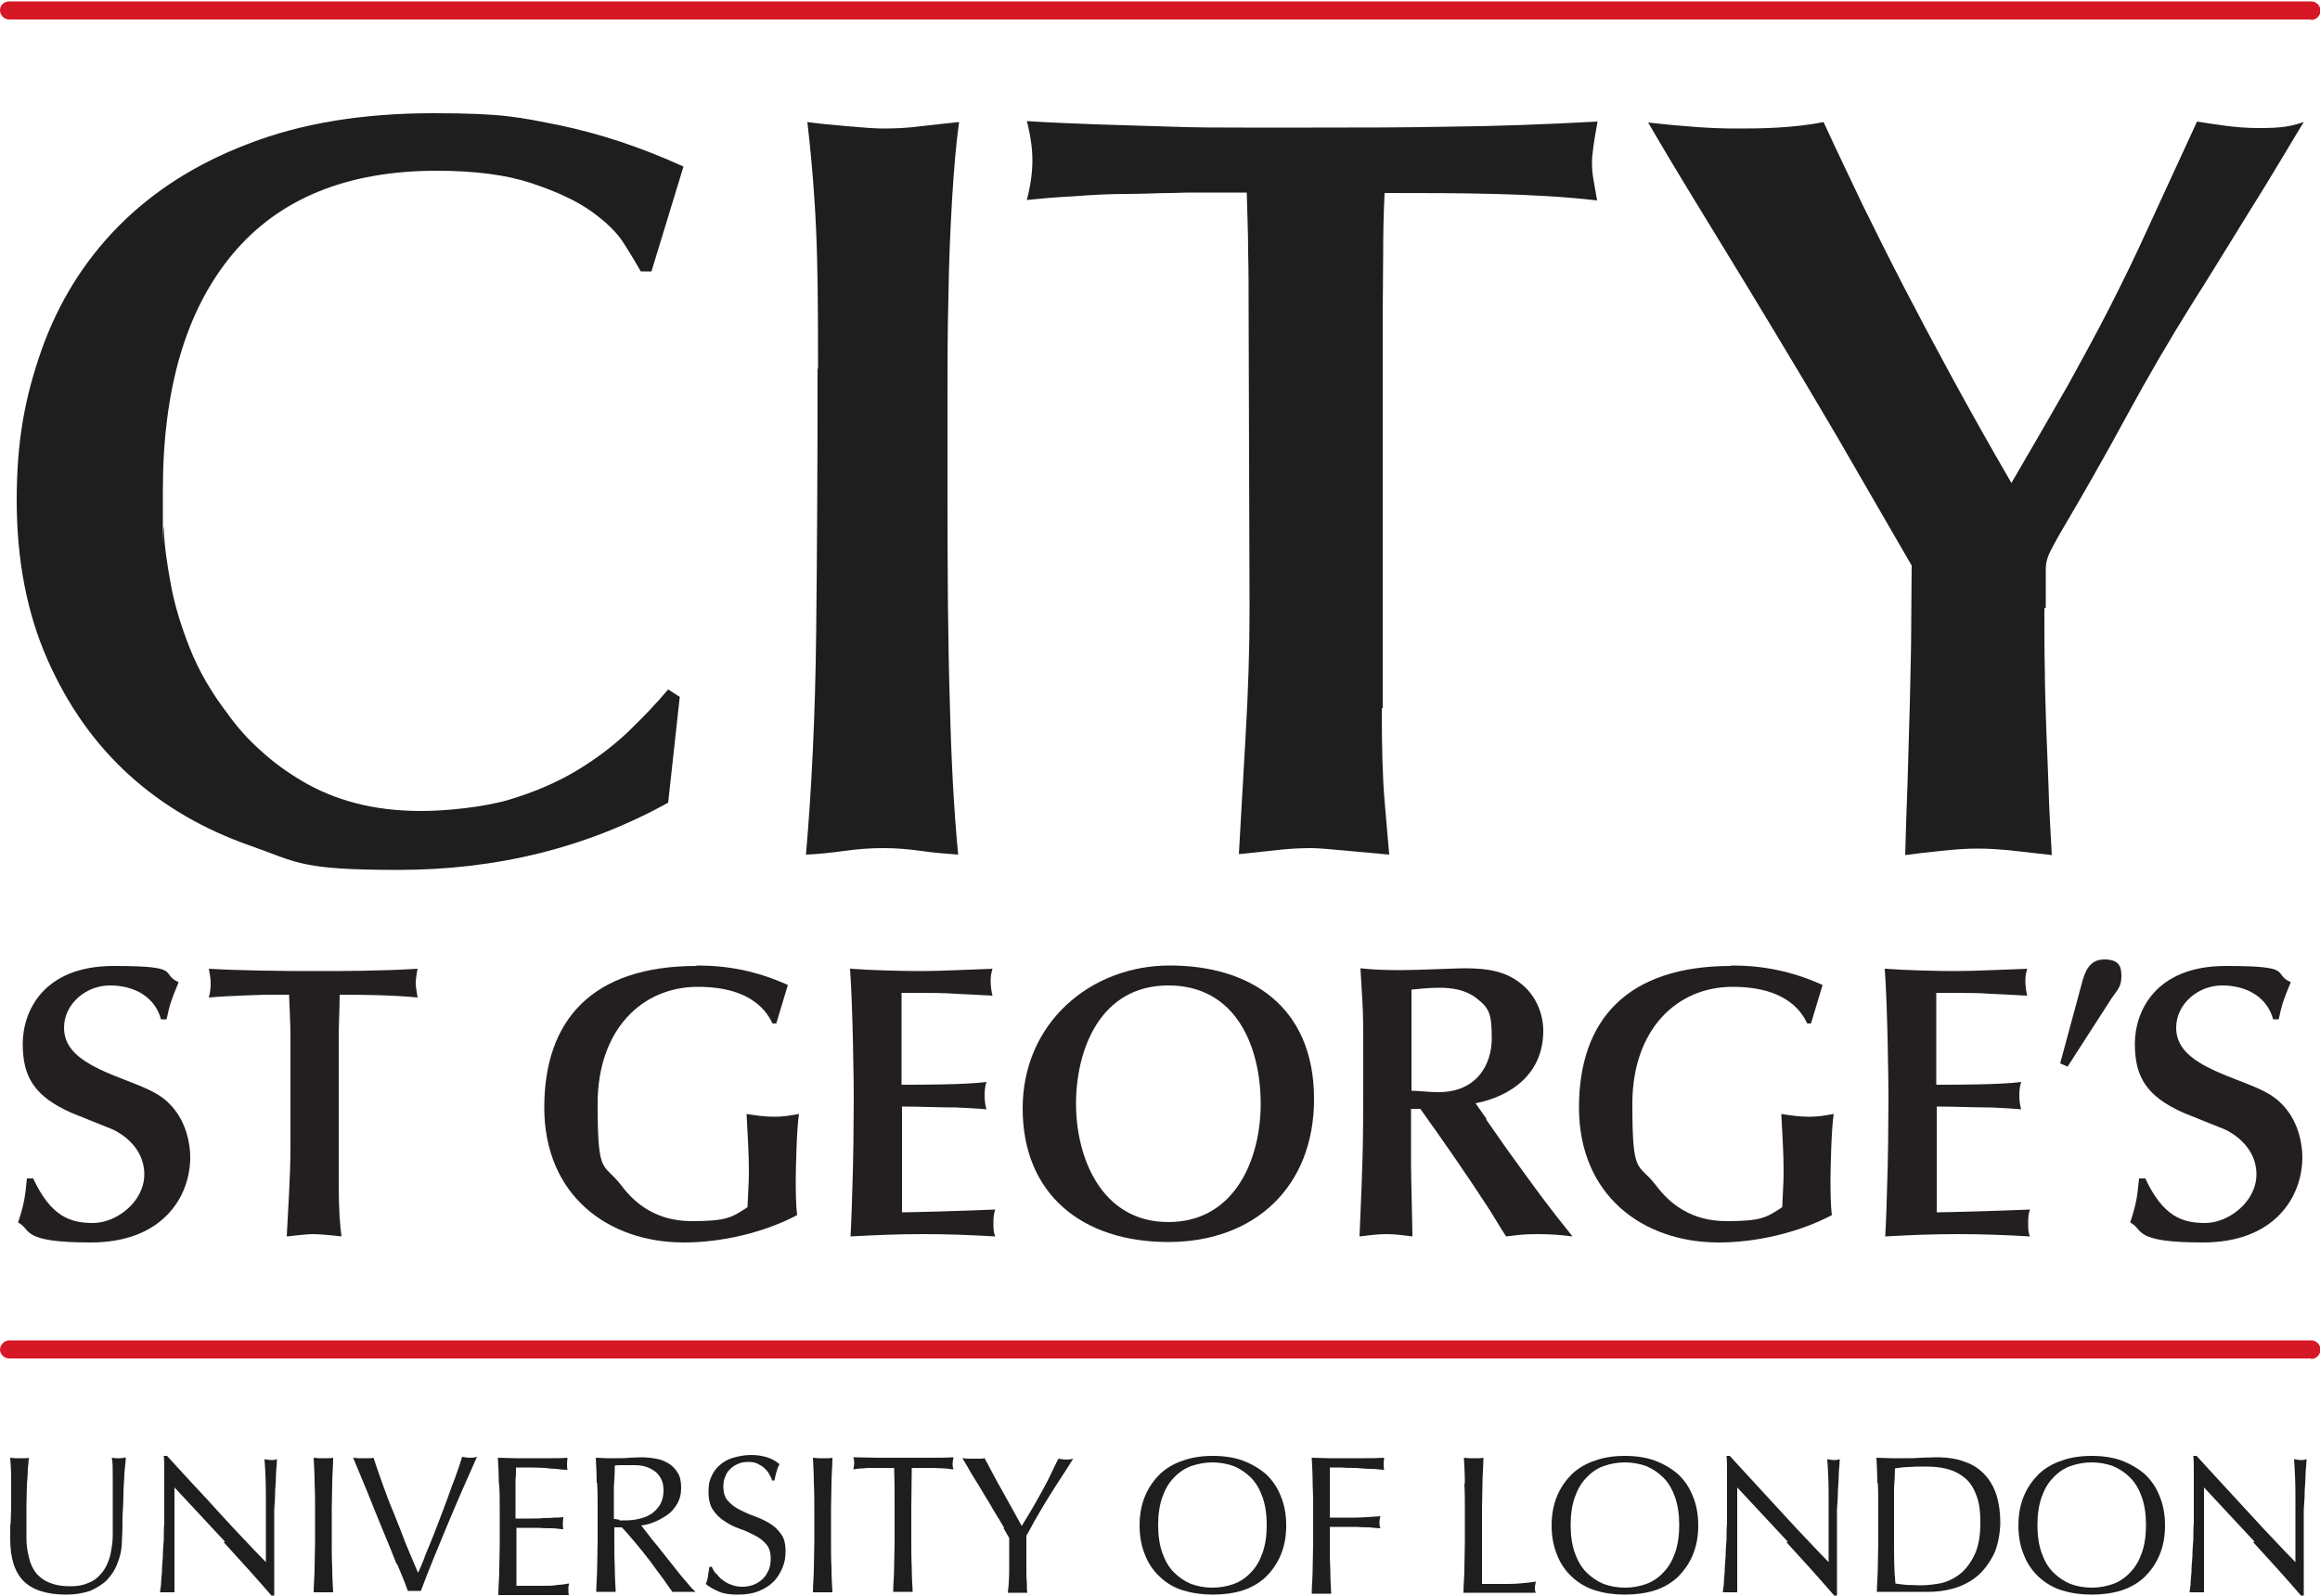 <?xml version="1.0" encoding="UTF-8"?> <svg xmlns="http://www.w3.org/2000/svg" id="Logo" version="1.1" viewBox="0 0 500 344"><defs><style> .cls-1 { fill: #1e1e1e; } .cls-1, .cls-2, .cls-3 { stroke-width: 0px; } .cls-2 { fill: #d61726; } .cls-3 { fill: #231f20; } </style></defs><path class="cls-1" d="M140.4,58.5h-2.3c-.8-1.4-1.9-3.3-3.5-5.8-1.5-2.5-3.9-4.8-7.1-7.1-3.2-2.3-7.5-4.3-12.9-6.1-5.4-1.8-12.2-2.7-20.5-2.7-19.3,0-34,6-44,18-10,12-15,28.9-15,50.9s0,4.8.2,8.3c.1,3.5.7,7.5,1.5,11.9.8,4.4,2.2,9,4.1,13.8,1.9,4.8,4.6,9.5,8.2,14.2,2,2.8,4.3,5.4,7,7.8,2.7,2.5,5.7,4.7,9.1,6.7,3.4,2,7.2,3.6,11.4,4.7,4.2,1.1,8.9,1.7,14.2,1.7s13.3-.8,18.8-2.4c5.4-1.6,10.3-3.7,14.5-6.2,4.2-2.5,7.9-5.3,11.2-8.4,3.2-3.1,6.1-6.1,8.7-9.2l2.5,1.6-2.5,22.8c-17.5,9.7-36.9,14.5-58.2,14.5s-21.8-1.7-31.8-5.2c-10-3.5-18.7-8.5-26.1-15.2-7.4-6.7-13.3-15-17.7-25-4.4-10-6.6-21.4-6.6-34.3s1.8-22.3,5.4-32.5c3.6-10.1,9.1-19,16.5-26.5,7.4-7.5,16.7-13.5,28-17.8,11.3-4.4,24.6-6.6,39.9-6.6s18.6.9,27.2,2.6c8.6,1.8,17.5,4.7,26.7,8.9l-6.9,22.6Z"></path><path class="cls-1" d="M176.3,79.5c0-7.4,0-15.3-.2-23.7-.2-8.4-.8-18.3-2.1-29.5,2.1.3,5,.6,8.5.9,3.5.3,6.1.5,7.8.5,2.6,0,5.3-.1,8.1-.5,2.8-.3,5.5-.6,8.3-.9-.6,4.3-1.1,9.8-1.5,16.5-.4,6.7-.7,13.8-.8,21.3-.2,7.5-.2,15-.2,22.4v19.9c0,17.2.1,32.1.5,44.8.3,12.7.9,23.7,1.8,33-2.6-.2-5.3-.4-8.1-.8-2.8-.4-5.4-.6-8.1-.6s-5.4.2-8.3.6c-2.9.4-5.7.7-8.3.8,1.2-13.8,2-29.8,2.2-47.9.2-18.1.3-37.1.3-56.9"></path><path class="cls-1" d="M297.8,152.7c0,8.7.2,15.4.6,19.9.4,4.5.7,8.4,1,11.6-3.4-.3-6.7-.6-9.9-.9-3.2-.3-5.5-.5-6.9-.5-2,0-4.1.1-6.2.3-2.1.2-5.3.6-9.4,1,.5-8.7,1-17.5,1.5-26.4.5-8.8.8-17.6.8-26.4l-.2-64.2c0-4.3,0-8.5-.1-12.7,0-4.1-.2-8.4-.3-12.9h-11.5c-.5,0-2.1,0-4.8.1-2.8,0-5.9.2-9.6.2s-7.4.2-11.3.5c-3.9.2-7.3.5-10.2.8.8-3.1,1.2-5.9,1.2-8.5s-.4-5.4-1.2-8.5c4.6.3,9.6.5,14.9.7,5.3.2,10.7.3,16.1.5,5.4.2,10.8.2,16,.2h14.5c9.7,0,19.6,0,29.7-.2,10.1-.1,20.7-.5,31.8-1.1-.8,4.3-1.2,7.2-1.2,8.7s.1,2.5.3,3.7c.2,1.2.5,2.8.8,4.6-6.9-.8-14.3-1.2-22.1-1.4-7.8-.2-15.7-.2-23.7-.2-.2,4.1-.3,8.4-.3,12.7,0,4.3-.1,8.7-.1,13.1v85.2Z"></path><path class="cls-1" d="M440.6,131.1c0,4.9,0,9.4.1,13.5,0,4.1.2,8.2.3,12.3.2,4.1.3,8.4.5,12.8.1,4.4.4,9.2.7,14.6-2.6-.3-5.3-.6-8-.9-2.7-.3-5.4-.5-8-.5s-5,.2-7.9.5c-2.9.3-5.5.6-7.7.9.1-4.5.3-9.6.5-15.3.2-5.8.3-11.5.5-17.3.1-5.8.3-11.3.3-16.6,0-5.3.1-9.7.1-13.2l-13.6-23.5c-2.9-5.1-6.3-10.7-10-17-3.8-6.3-7.6-12.7-11.5-19.1-3.9-6.4-7.8-12.8-11.6-19-3.8-6.2-7.2-11.9-10.1-16.9,4.3.5,7.9.8,10.7,1,2.8.2,5.6.3,8.2.3s5.8,0,9-.2c3.2-.2,6.5-.5,9.9-1.2,2.9,6.3,5.8,12.3,8.5,18,2.8,5.7,5.7,11.5,8.8,17.5,3.1,6,6.5,12.4,10.2,19.2,3.7,6.8,8,14.5,13,23.1,4.9-8.4,9-15.5,12.3-21.3,3.2-5.8,6.2-11.3,8.9-16.6,2.7-5.3,5.5-11,8.3-17.2,2.8-6.1,6.3-13.7,10.5-22.8,1.8.3,3.9.6,6.1.9,2.2.3,4.6.5,7.3.5s4.2-.1,5.6-.3c1.5-.2,2.8-.6,4-1-.9,1.5-2.5,4.1-4.7,7.8-2.2,3.7-4.6,7.6-7.1,11.6-2.5,4.1-4.9,7.9-7.1,11.5-2.2,3.6-3.8,6.1-4.7,7.5-5.2,8.3-10.1,16.7-14.7,25.2-4.6,8.5-9.4,16.9-14.3,25.2-.8,1.4-1.5,2.7-2.1,3.9-.6,1.2-.9,2.4-.9,3.5v8.5Z"></path><g><path class="cls-1" d="M24.3,318.7c0-2.2,0-3.6-.2-4.5.3,0,.6.1.9.1.3,0,.6,0,.8,0s.8,0,1.3-.2c0,1-.2,2.2-.3,3.5,0,1.4-.2,2.8-.2,4.4,0,1.6-.1,3.2-.2,4.8,0,1.6,0,3.2-.1,4.8,0,1.9-.3,3.6-.9,5.1-.5,1.5-1.3,2.7-2.3,3.8-1,1-2.3,1.8-3.7,2.4-1.5.5-3.2.8-5.1.8-4.2,0-7.3-1-9.2-2.9-1.9-1.9-2.9-4.9-2.9-9.1s0-2.5.1-3.5c0-1,.1-2.1.1-3.1,0-2.4,0-4.4,0-6.3,0-1.8-.1-3.4-.2-4.6.3,0,.7.1,1.1.1.4,0,.8,0,1.1,0s.6,0,.9,0c.3,0,.6,0,.9-.1,0,.6-.1,1.4-.2,2.4,0,1-.1,2.1-.2,3.4,0,1.3-.1,2.6-.1,4.1,0,1.5,0,3,0,4.5s0,1.9,0,3c0,1,.1,2,.3,3,.2,1,.4,1.9.8,2.8.4.9.9,1.7,1.6,2.3.7.7,1.6,1.2,2.7,1.6,1.1.4,2.4.6,4,.6s2.8-.2,3.9-.7c1.1-.4,1.9-1,2.6-1.8.7-.7,1.2-1.6,1.6-2.5.4-1,.7-2,.8-3,.2-1,.3-2.1.3-3.1,0-1,0-2,0-2.9,0-4,0-7.1,0-9.2"></path><path class="cls-1" d="M48.5,332.3c-3.6-3.9-7.3-7.8-10.9-11.7,0,.8,0,1.8,0,3.2,0,1.3,0,3.1,0,5.4s0,1.3,0,2.2c0,.9,0,1.8,0,2.7,0,1,0,1.9,0,2.9,0,1,0,1.9,0,2.7,0,.8,0,1.6,0,2.2,0,.6,0,1.1,0,1.3-.5,0-.9,0-1.5,0s-1.1,0-1.6,0c0-.3.1-.8.2-1.6,0-.8.1-1.7.2-2.7,0-1.1.1-2.2.2-3.4,0-1.2.1-2.5.2-3.7,0-1.2,0-2.4.1-3.6,0-1.2,0-2.2,0-3.2,0-2.7,0-5,0-6.9,0-1.9,0-3.4-.1-4.3h.7c1.7,1.9,3.5,3.8,5.5,6,2,2.1,3.9,4.2,5.8,6.3,1.9,2.1,3.7,4,5.5,5.9,1.7,1.8,3.2,3.4,4.5,4.7v-5.7c0-2.9,0-5.8,0-8.6,0-2.8-.1-5.4-.3-7.9.6.1,1,.2,1.4.2s.8,0,1.3-.2c0,.6-.1,1.5-.2,2.8,0,1.2-.1,2.6-.2,4,0,1.4-.1,2.8-.2,4.1,0,1.3,0,2.4,0,3.2v2.5c0,1,0,1.9,0,3,0,1,0,2.1,0,3.1,0,1.1,0,2,0,2.9,0,.9,0,1.7,0,2.4v1.4h-.6c-3.2-3.7-6.7-7.6-10.3-11.5"></path><path class="cls-1" d="M67.8,319.7c0-1.8-.1-3.6-.2-5.5.4,0,.7.1,1.1.1.3,0,.7,0,1,0s.7,0,1,0c.3,0,.7,0,1.1-.1,0,1.9-.2,3.7-.2,5.5,0,1.8-.1,3.6-.1,5.5v7.2c0,1.9,0,3.7.1,5.5,0,1.8.1,3.6.2,5.3-.6,0-1.3,0-2.1,0s-1.4,0-2.1,0c0-1.7.2-3.5.2-5.3,0-1.8.1-3.6.1-5.5v-7.2c0-1.9,0-3.7-.1-5.5"></path><path class="cls-1" d="M85.5,337.2c-.9-2.3-1.9-4.8-3-7.4-1.1-2.6-2.1-5.2-3.2-7.9-1.1-2.7-2.2-5.3-3.2-7.7.4,0,.8.1,1.1.1.4,0,.7,0,1.1,0s.7,0,1.1,0c.4,0,.7,0,1.1-.1.6,1.9,1.3,3.8,2,5.8.7,2,1.5,4.1,2.4,6.2.8,2.1,1.7,4.2,2.5,6.4.9,2.2,1.8,4.3,2.7,6.4.5-1.1,1.1-2.4,1.6-3.9.6-1.4,1.2-2.9,1.8-4.4.6-1.5,1.2-3.1,1.8-4.7.6-1.6,1.2-3.1,1.7-4.6.5-1.5,1.1-2.8,1.5-4.1.5-1.3.8-2.4,1.1-3.3.6.1,1.1.2,1.6.2s.9,0,1.6-.2c-2.2,4.9-4.3,9.7-6.3,14.5-2,4.8-4,9.6-5.8,14.4-.5,0-.9,0-1.4,0s-1,0-1.4,0c-.6-1.7-1.4-3.7-2.4-6"></path><path class="cls-1" d="M107.5,319.6c0-1.8-.1-3.6-.2-5.4,1.3,0,2.5.1,3.8.1,1.2,0,2.5,0,3.8,0s2.5,0,3.7,0c1.2,0,2.5,0,3.7-.1,0,.4-.1.8-.1,1.3s0,.8.1,1.3c-.9,0-1.7-.1-2.5-.2-.7,0-1.5-.1-2.4-.2-.8,0-1.7-.1-2.7-.1-1,0-2.2,0-3.5,0,0,.9,0,1.8-.1,2.6,0,.8,0,1.7,0,2.8s0,2.2,0,3.2c0,1,0,1.8,0,2.4,1.2,0,2.3,0,3.3,0,1,0,1.9,0,2.7-.1.8,0,1.6,0,2.3-.1.7,0,1.3,0,2-.1,0,.4-.1.9-.1,1.3s0,.8.1,1.3c-.7,0-1.6-.2-2.5-.2-1,0-1.9,0-2.9-.1-1,0-1.9,0-2.7,0-.9,0-1.5,0-2,0,0,.3,0,.5,0,.8,0,.3,0,.7,0,1.1v4.2c0,1.6,0,2.9,0,4,0,1,0,1.8,0,2.4h2.9c1.1,0,2.1,0,3.1,0,1,0,2,0,2.9-.2.9,0,1.7-.2,2.4-.3,0,.2,0,.4-.1.7,0,.2,0,.5,0,.7,0,.4,0,.8.1,1.1-1.3,0-2.5,0-3.8,0h-7.6c-1.3,0-2.5,0-3.8,0,0-1.8.2-3.6.2-5.4,0-1.8.1-3.6.1-5.5v-7.2c0-1.9,0-3.7-.1-5.5"></path><path class="cls-1" d="M128.6,319.7c0-1.8-.1-3.6-.2-5.5.8,0,1.6.1,2.4.1.8,0,1.6,0,2.4,0s1.6,0,2.4-.1c.8,0,1.6-.1,2.4-.1,1.2,0,2.3.1,3.4.3,1.1.2,2,.6,2.8,1.1.8.5,1.4,1.2,1.9,2,.5.8.7,1.9.7,3.2s-.3,2.5-.9,3.5c-.6,1-1.3,1.8-2.2,2.4-.9.6-1.8,1.1-2.8,1.5-1,.4-1.9.6-2.7.7.3.4.8,1,1.4,1.8.6.8,1.2,1.6,2,2.5.7.9,1.5,1.9,2.3,2.9.8,1,1.5,1.9,2.3,2.9.7.9,1.4,1.7,2.1,2.5.6.8,1.2,1.3,1.6,1.7-.4,0-.8,0-1.3,0h-2.5c-.4,0-.8,0-1.2,0-.4-.6-1.1-1.5-1.9-2.7-.9-1.2-1.8-2.4-2.8-3.8-1-1.3-2.1-2.7-3.2-4-1.1-1.3-2.1-2.5-3-3.4h-1.6v3.1c0,1.9,0,3.7.1,5.5,0,1.8.1,3.6.2,5.3-.6,0-1.3,0-2.1,0s-1.4,0-2.1,0c0-1.7.2-3.5.2-5.3,0-1.8.1-3.6.1-5.5v-7.2c0-1.9,0-3.7-.1-5.5M133.4,327.7c.5,0,1,0,1.5,0,.9,0,1.8-.1,2.7-.3.9-.2,1.8-.5,2.6-1,.8-.5,1.4-1.1,2-2,.5-.8.8-1.9.8-3.1s-.2-2-.6-2.7c-.4-.7-.9-1.3-1.6-1.7-.6-.4-1.3-.7-2.1-.9-.8-.2-1.5-.2-2.2-.2s-1.8,0-2.4,0c-.6,0-1.2,0-1.6.1,0,1.5-.1,3.1-.2,4.6,0,1.5,0,3,0,4.5v2.4c.4,0,.8.1,1.3.2"></path><path class="cls-1" d="M154.4,339.2c.4.5.8,1,1.4,1.4.5.4,1.2.8,1.9,1,.7.3,1.5.4,2.4.4s1.8-.2,2.5-.5c.7-.3,1.4-.8,1.9-1.3.5-.5.9-1.2,1.2-1.9.3-.7.4-1.5.4-2.4,0-1.3-.3-2.3-1-3.1-.7-.8-1.5-1.4-2.5-1.9-1-.5-2-1-3.2-1.4-1.1-.4-2.2-.9-3.2-1.6-1-.6-1.8-1.4-2.5-2.4-.7-1-1-2.3-1-4s.2-2.3.6-3.2c.4-1,1-1.8,1.8-2.5.8-.7,1.8-1.3,2.9-1.6s2.4-.6,3.8-.6,2.5.2,3.5.5c1,.3,1.9.8,2.7,1.5-.3.5-.5,1-.6,1.5-.2.5-.3,1.2-.5,2h-.5c-.1-.4-.3-.8-.6-1.3-.2-.5-.6-.9-1-1.3-.4-.4-.9-.7-1.5-1-.6-.3-1.2-.4-2-.4s-1.5.1-2.2.4c-.7.3-1.2.6-1.7,1.1-.5.5-.9,1-1.1,1.7-.3.6-.4,1.3-.4,2.1,0,1.3.3,2.4,1,3.1.7.8,1.5,1.4,2.5,1.9,1,.5,2,1,3.2,1.4,1.1.4,2.2.9,3.2,1.5,1,.6,1.8,1.3,2.5,2.3.7.9,1,2.2,1,3.7s-.2,2.5-.7,3.7c-.5,1.1-1.1,2.2-2,3-.9.9-2,1.5-3.2,2-1.3.5-2.7.7-4.4.7s-3.1-.2-4.2-.7c-1.1-.5-2-1-2.7-1.6.3-.6.4-1.2.5-1.7,0-.5.2-1.2.3-2h.5c.2.5.5,1,.9,1.5"></path><path class="cls-1" d="M175.4,319.7c0-1.8-.1-3.6-.2-5.5.4,0,.7.1,1.1.1.3,0,.7,0,1,0s.7,0,1,0c.3,0,.7,0,1.1-.1,0,1.9-.2,3.7-.2,5.5,0,1.8-.1,3.6-.1,5.5v7.2c0,1.9,0,3.7.1,5.5,0,1.8.1,3.6.2,5.3-.6,0-1.3,0-2.1,0s-1.4,0-2.1,0c0-1.7.2-3.5.2-5.3,0-1.8.1-3.6.1-5.5v-7.2c0-1.9,0-3.7-.1-5.5"></path><path class="cls-1" d="M192.9,316.4c-.7,0-1.5,0-2.3,0-.8,0-1.6,0-2.4,0-.8,0-1.6,0-2.3.1-.7,0-1.4.1-2,.2.1-.5.2-1,.2-1.3s0-.7-.2-1.3c1.9,0,3.7.1,5.4.1,1.8,0,3.6,0,5.4,0s3.7,0,5.4,0c1.8,0,3.6,0,5.4-.1-.1.6-.2,1-.2,1.3s0,.8.2,1.3c-.6,0-1.3-.2-2-.2-.7,0-1.5-.1-2.3-.1-.8,0-1.6,0-2.4,0-.8,0-1.6,0-2.3,0,0,2.9-.1,5.8-.1,8.7v7.2c0,1.9,0,3.7.1,5.5,0,1.8.1,3.6.2,5.3-.6,0-1.3,0-2.1,0s-1.4,0-2.1,0c0-1.7.2-3.5.2-5.3,0-1.8.1-3.6.1-5.5v-7.2c0-2.9,0-5.8-.1-8.7"></path><path class="cls-1" d="M216.4,329.3c-.5-.9-1.1-1.9-1.8-3-.7-1.1-1.3-2.3-2.1-3.5-.7-1.2-1.4-2.4-2.1-3.5-.7-1.1-1.3-2.1-1.8-3-.5-.9-.9-1.5-1.2-2,.4,0,.8.1,1.2.1.4,0,.8,0,1.2,0s.8,0,1.2,0c.4,0,.8,0,1.2-.1,1.3,2.4,2.5,4.8,3.9,7.2,1.3,2.4,2.7,4.8,4.1,7.4.6-1,1.3-2.1,2-3.3.7-1.2,1.4-2.4,2.1-3.7.7-1.3,1.4-2.5,2-3.8.6-1.3,1.2-2.5,1.8-3.7.7.1,1.2.2,1.6.2s.9,0,1.6-.2c-1.3,2.1-2.5,3.9-3.6,5.6-1.1,1.7-2,3.2-2.8,4.5-.8,1.3-1.5,2.6-2.1,3.6-.6,1.1-1.1,2.1-1.6,2.9,0,1,0,2.1,0,3.3,0,1.2,0,2.3,0,3.5,0,1.1,0,2.2.1,3.2,0,1,0,1.7.1,2.3-.6,0-1.3,0-2.1,0s-1.4,0-2.1,0c.2-1.5.3-3.2.3-5.3,0-2.1,0-4.3,0-6.5-.3-.5-.7-1.2-1.2-2.1"></path><path class="cls-1" d="M246.8,322.4c.8-1.9,1.9-3.4,3.2-4.7,1.4-1.3,3.1-2.3,5-2.9,1.9-.7,4.1-1,6.4-1s4.5.3,6.4,1c1.9.7,3.6,1.7,5,2.9,1.4,1.3,2.5,2.9,3.2,4.7.8,1.9,1.2,4,1.2,6.4s-.4,4.5-1.2,6.4c-.8,1.9-1.9,3.4-3.2,4.7-1.4,1.3-3.1,2.3-5,2.9-1.9.6-4.1.9-6.4.9s-4.4-.3-6.4-.9-3.6-1.6-5-2.9c-1.4-1.3-2.5-2.9-3.2-4.7-.8-1.9-1.2-4-1.2-6.4s.4-4.5,1.2-6.4M272.1,322.7c-.6-1.7-1.4-3.1-2.5-4.2-1.1-1.1-2.3-1.9-3.7-2.5-1.4-.5-3-.8-4.6-.8s-3.1.3-4.6.8c-1.4.5-2.7,1.4-3.7,2.5-1.1,1.1-1.9,2.5-2.5,4.2s-.9,3.7-.9,6,.3,4.3.9,6,1.4,3.1,2.5,4.2c1.1,1.1,2.3,1.9,3.7,2.5,1.4.5,2.9.8,4.6.8s3.2-.3,4.6-.8c1.4-.5,2.7-1.4,3.7-2.5,1.1-1.1,1.9-2.5,2.5-4.2.6-1.7.9-3.7.9-6s-.3-4.3-.9-6"></path><path class="cls-1" d="M282.9,319.7c0-1.8-.1-3.6-.2-5.5,1.3,0,2.5.1,3.8.1,1.3,0,2.5,0,3.8,0s2.5,0,3.8,0c1.3,0,2.7,0,4.2-.1,0,.4-.1.8-.1,1.3s0,.8.1,1.3c-.8,0-1.7-.2-2.7-.2-1.1,0-2.2-.1-3.3-.2-1.1,0-2.2,0-3.2-.1-1,0-1.9,0-2.5,0,0,1,0,1.9,0,2.8,0,.9,0,1.8,0,2.7s0,1.9,0,2.7c0,.8,0,1.7,0,2.6,1.9,0,3.7,0,5.5,0,1.8,0,3.6-.2,5.4-.3-.1.4-.2.8-.2,1.3s0,.8.2,1.3c-.7,0-1.5-.1-2.4-.2-.9,0-1.8,0-2.8-.1-1,0-1.9,0-2.9,0h-2.8v3.6c0,1.9,0,3.7.1,5.5,0,1.8.1,3.6.2,5.3-.6,0-1.3,0-2.1,0s-1.4,0-2.1,0c0-1.7.2-3.5.2-5.3,0-1.8.1-3.6.1-5.5v-7.2c0-1.9,0-3.7-.1-5.5"></path><path class="cls-1" d="M315.7,319.7c0-1.8-.1-3.6-.2-5.5.4,0,.7.1,1.1.1.3,0,.7,0,1,0s.7,0,1,0c.3,0,.7,0,1.1-.1,0,1.9-.2,3.7-.2,5.5,0,1.8-.1,3.6-.1,5.5,0,3.5,0,6.6,0,9.2,0,2.6,0,4.9,0,7,2,0,3.9,0,5.7,0,1.8,0,3.8-.2,5.9-.5-.1.5-.2.9-.2,1.3s0,.7.2,1.1c-1.3,0-2.6,0-3.9,0h-7.8c-1.3,0-2.5,0-3.9,0,0-1.7.2-3.5.2-5.3,0-1.8.1-3.6.1-5.5v-7.2c0-1.9,0-3.7-.1-5.5"></path><path class="cls-1" d="M335.6,322.4c.8-1.9,1.9-3.4,3.2-4.7,1.4-1.3,3.1-2.3,5-2.9,1.9-.7,4.1-1,6.4-1s4.5.3,6.4,1c1.9.7,3.6,1.7,5,2.9,1.4,1.3,2.5,2.9,3.2,4.7.8,1.9,1.2,4,1.2,6.4s-.4,4.5-1.2,6.4c-.8,1.9-1.9,3.4-3.2,4.7-1.4,1.3-3.1,2.3-5,2.9-1.9.6-4.1.9-6.4.9s-4.4-.3-6.4-.9c-1.9-.6-3.6-1.6-5-2.9-1.4-1.3-2.5-2.9-3.2-4.7-.8-1.9-1.2-4-1.2-6.4s.4-4.5,1.2-6.4M361,322.7c-.6-1.7-1.4-3.1-2.5-4.2-1.1-1.1-2.3-1.9-3.7-2.5-1.4-.5-3-.8-4.6-.8s-3.2.3-4.6.8c-1.4.5-2.7,1.4-3.7,2.5-1.1,1.1-1.9,2.5-2.5,4.2s-.9,3.7-.9,6,.3,4.3.9,6,1.4,3.1,2.5,4.2c1.1,1.1,2.3,1.9,3.7,2.5,1.4.5,2.9.8,4.6.8s3.2-.3,4.6-.8c1.4-.5,2.7-1.4,3.7-2.5,1.1-1.1,1.9-2.5,2.5-4.2.6-1.7.9-3.7.9-6s-.3-4.3-.9-6"></path><path class="cls-1" d="M385.3,332.3c-3.6-3.9-7.3-7.8-10.9-11.7,0,.8,0,1.8,0,3.2,0,1.3,0,3.1,0,5.4s0,1.3,0,2.2c0,.9,0,1.8,0,2.7,0,1,0,1.9,0,2.9,0,1,0,1.9,0,2.7,0,.8,0,1.6,0,2.2,0,.6,0,1.1,0,1.3-.5,0-.9,0-1.5,0s-1.1,0-1.6,0c0-.3.1-.8.2-1.6,0-.8.1-1.7.2-2.7,0-1.1.1-2.2.2-3.4,0-1.2.1-2.5.2-3.7,0-1.2,0-2.4.1-3.6,0-1.2,0-2.2,0-3.2,0-2.7,0-5,0-6.9,0-1.9,0-3.4-.1-4.3h.7c1.7,1.9,3.5,3.8,5.5,6,1.9,2.1,3.9,4.2,5.8,6.3,1.9,2.1,3.7,4,5.5,5.9,1.7,1.8,3.2,3.4,4.5,4.7v-5.7c0-2.9,0-5.8,0-8.6,0-2.8-.1-5.4-.3-7.9.6.1,1,.2,1.4.2s.8,0,1.3-.2c0,.6-.1,1.5-.2,2.8,0,1.2-.1,2.6-.2,4,0,1.4-.1,2.8-.2,4.1,0,1.3,0,2.4,0,3.2v2.5c0,1,0,1.9,0,3,0,1,0,2.1,0,3.1,0,1.1,0,2,0,2.9,0,.9,0,1.7,0,2.4v1.4h-.6c-3.2-3.7-6.7-7.6-10.3-11.5"></path><path class="cls-1" d="M404.6,319.7c0-1.8-.1-3.6-.2-5.5,1.1,0,2.1.1,3.2.1,1.1,0,2.1,0,3.2,0s2.1,0,3.2-.1c1.1,0,2.1-.1,3.2-.1,2.5,0,4.6.3,6.3,1,1.8.6,3.2,1.6,4.3,2.8,1.1,1.2,1.9,2.6,2.5,4.4.5,1.7.8,3.7.8,5.8s-.5,5.2-1.5,7.1c-1,1.9-2.2,3.5-3.7,4.7-1.5,1.2-3.2,2-5,2.5-1.8.5-3.5.7-5.2.7s-1.9,0-2.8,0c-.9,0-1.9,0-2.8,0h-2.8c-.9,0-1.9,0-2.8,0,0-1.7.2-3.5.2-5.3,0-1.8.1-3.6.1-5.5v-7.2c0-1.9,0-3.7-.1-5.5M408.4,341.3c.6.1,1.4.2,2.4.3,1,0,2.1.1,3.1.1,1.5,0,3.1-.2,4.6-.5,1.5-.4,2.9-1.1,4.1-2.1,1.2-1,2.2-2.4,3-4.1.8-1.7,1.2-4,1.2-6.8s-.3-4.5-.9-6c-.6-1.6-1.4-2.8-2.5-3.7-1.1-.9-2.3-1.5-3.8-1.9-1.5-.4-3.1-.5-4.8-.5s-2.4,0-3.5.1c-1.1,0-2.1.2-2.9.3,0,1.3-.1,2.8-.2,4.2,0,1.5,0,3,0,4.5v7.2c0,3,0,6,.3,8.9"></path><path class="cls-1" d="M436.2,322.4c.8-1.9,1.9-3.4,3.2-4.7,1.4-1.3,3.1-2.3,5-2.9,1.9-.7,4.1-1,6.4-1s4.5.3,6.4,1c1.9.7,3.6,1.7,5,2.9,1.4,1.3,2.5,2.9,3.2,4.7.8,1.9,1.2,4,1.2,6.4s-.4,4.5-1.2,6.4c-.8,1.9-1.9,3.4-3.2,4.7-1.4,1.3-3.1,2.3-5,2.9-1.9.6-4.1.9-6.4.9s-4.4-.3-6.4-.9c-1.9-.6-3.6-1.6-5-2.9-1.4-1.3-2.5-2.9-3.2-4.7-.8-1.9-1.2-4-1.2-6.4s.4-4.5,1.2-6.4M461.6,322.7c-.6-1.7-1.4-3.1-2.5-4.2-1.1-1.1-2.3-1.9-3.7-2.5-1.4-.5-3-.8-4.6-.8s-3.2.3-4.6.8c-1.4.5-2.7,1.4-3.7,2.5-1.1,1.1-1.9,2.5-2.5,4.2-.6,1.7-.9,3.7-.9,6s.3,4.3.9,6c.6,1.7,1.4,3.1,2.5,4.2,1.1,1.1,2.3,1.9,3.7,2.5,1.4.5,2.9.8,4.6.8s3.2-.3,4.6-.8c1.4-.5,2.7-1.4,3.7-2.5,1.1-1.1,1.9-2.5,2.5-4.2s.9-3.7.9-6-.3-4.3-.9-6"></path><path class="cls-1" d="M485.9,332.3c-3.6-3.9-7.3-7.8-10.9-11.7,0,.8,0,1.8,0,3.2,0,1.3,0,3.1,0,5.4s0,1.3,0,2.2c0,.9,0,1.8,0,2.7,0,1,0,1.9,0,2.9,0,1,0,1.9,0,2.7,0,.8,0,1.6,0,2.2,0,.6,0,1.1,0,1.3-.5,0-.9,0-1.5,0s-1.1,0-1.6,0c0-.3.1-.8.2-1.6,0-.8.1-1.7.2-2.7,0-1.1.1-2.2.2-3.4,0-1.2.1-2.5.2-3.7,0-1.2,0-2.4.1-3.6,0-1.2,0-2.2,0-3.2,0-2.7,0-5,0-6.9,0-1.9,0-3.4-.1-4.3h.7c1.7,1.9,3.5,3.8,5.5,6,1.9,2.1,3.9,4.2,5.8,6.3,1.9,2.1,3.7,4,5.5,5.9,1.7,1.8,3.2,3.4,4.5,4.7v-5.7c0-2.9,0-5.8,0-8.6,0-2.8-.1-5.4-.3-7.9.6.1,1,.2,1.4.2s.8,0,1.3-.2c0,.6-.1,1.5-.2,2.8,0,1.2-.1,2.6-.2,4,0,1.4-.1,2.8-.2,4.1,0,1.3,0,2.4,0,3.2v2.5c0,1,0,1.9,0,3,0,1,0,2.1,0,3.1,0,1.1,0,2,0,2.9,0,.9,0,1.7,0,2.4v1.4h-.6c-3.2-3.7-6.7-7.6-10.3-11.5"></path></g><path class="cls-2" d="M498,4.2H2C.9,4.2,0,3.3,0,2.2S.9.3,2,.3h496.1c1.1,0,2,.9,2,2s-.9,2-2,2"></path><path class="cls-2" d="M498,292.8H2C.9,292.8,0,291.9,0,290.9s.9-2,2-2h496.1c1.1,0,2,.9,2,2s-.9,2-2,2"></path><g><g><path class="cls-3" d="M7.1,253.9c3.9,8.4,8.1,9.7,13,9.7s11-4.5,11-10.5-5.3-9-6.9-9.7c-2.4-1-6.3-2.5-8.7-3.5-8.2-3.6-10.6-7.9-10.6-14.9s4.4-16.8,19.6-16.8,9.8,1.6,14,3.5c-1.7,4.1-1.9,4.8-2.6,8h-1.2c-1.3-4.8-5.7-7.3-11-7.3s-9.9,4.1-9.9,9.1,4.3,7.8,11.7,10.7c6.5,2.5,9,3.5,11.4,6.1,3.5,3.8,4.1,8.8,4.1,11.1,0,8.6-6,18.4-21.4,18.4s-12.7-2.8-15.7-4.3c1.4-4.4,1.5-5.5,1.9-9.5h1.2Z"></path><path class="cls-3" d="M73,255c0,6.4.3,9.2.6,11.5-2.4-.3-5.1-.5-6.1-.5-1.4,0-2.7.2-5.7.5.3-6.4.8-12.9.8-19.3v-23.5c0-3.1-.2-6.1-.3-9.3h-4.2c-.8,0-8.8.2-13.1.6.3-1,.4-2.1.4-3.1s-.2-2.1-.4-3.1c6.6.4,16,.5,22.5.5s14.4,0,22.5-.5c-.3,1.4-.4,2.5-.4,3.2s.2,1.7.4,3c-5-.5-10.9-.6-16.8-.6,0,3-.2,6.2-.2,9.4v31.1Z"></path><path class="cls-3" d="M150.1,208.1c6.9,0,13,1.2,19.7,4.2l-2.5,8.3h-.8c-1-2-4-7.9-16.1-7.9s-21.6,9.3-21.6,25.2,1.2,12.5,5.1,17.6c3,4,7.6,7.7,15.2,7.7s8.6-.8,12-3c.3-5.9.3-6.6.3-7.7,0-4.1-.3-8.3-.5-12.4,1.9.3,3.8.6,6,.6s3.5-.3,5.3-.6c-.5,3-.7,11.9-.7,14.1s0,5.3.3,7.7c-7.2,3.8-16.3,5.9-24.4,5.9-16.4,0-30.1-10.2-30.1-29.1s10.4-30.5,32.8-30.5Z"></path><path class="cls-3" d="M194.4,233.8c4.3,0,13.7,0,18.2-.6-.3.9-.4,1.8-.4,3s.2,2.3.4,2.9c-2.2-.2-4.4-.3-6.5-.4-3.9,0-7.8-.2-11.7-.2v22.8c2.2,0,13-.3,20.1-.6-.3.8-.4,1.6-.4,2.8s0,2.1.4,3c-5.1-.3-10.1-.5-15.5-.5s-10.4.2-15.7.5c.2-3.5.3-7,.4-10.5.2-4.9.3-15.2.3-19s-.2-19.8-.8-28.2c4.1.3,10.7.5,15.2.5s9.4-.3,15.5-.5c-.3,1-.4,1.7-.4,2.7s.2,2.4.4,3.1l-7.9-.4c-3.1-.2-4-.2-11.7-.2v19.8Z"></path><path class="cls-3" d="M283.2,236.9c0,18.8-12.7,30.8-31.4,30.8s-31.4-10.4-31.4-28.8,14.6-30.8,31.7-30.8,31.1,8.6,31.1,28.8ZM251.8,263.4c14.3,0,19.9-13.5,19.9-25.5s-5.1-25.5-19.9-25.5-19.9,14-19.9,25.5,5.4,25.5,19.9,25.5Z"></path><path class="cls-3" d="M320.3,241.3c1.3,1.8,3.1,4.5,4.4,6.3,6.7,9.3,8.9,12.3,14.2,18.9-2.4-.3-4.5-.5-7.5-.5s-4.3.2-6.8.5c-1.3-1.9-3.1-5.1-4.4-7-4.3-6.6-9.5-14.1-14.1-20.5h-2v12c0,2.4.3,13.3.3,15.5-1.7-.2-3.5-.5-5.6-.5s-4,.3-5.8.5c.7-16.6.8-18.4.8-34.7s0-12.2-.6-23.1c1.9.2,4.1.4,8.4.4s12-.4,13.9-.4c5.5,0,9.6.7,13.2,4.1,2.5,2.4,3.9,5.9,3.9,9.4,0,9.3-7,14.1-14.6,15.6l2.4,3.4ZM304.2,235.1c1.6,0,3.6.3,5.8.3,8.4,0,11.5-6.1,11.5-11.6s-.6-6.6-3.5-8.8c-2.3-1.7-5.1-2.1-7.8-2.1s-4.7.3-6,.4v21.8Z"></path><path class="cls-3" d="M373.1,208.1c6.9,0,13,1.2,19.7,4.2l-2.5,8.3h-.8c-1-2-4-7.9-16.1-7.9s-21.6,9.3-21.6,25.2,1.2,12.5,5.1,17.6c3,4,7.6,7.7,15.2,7.7s8.6-.8,12-3c.3-5.9.3-6.6.3-7.7,0-4.1-.3-8.3-.5-12.4,1.9.3,3.8.6,6,.6s3.5-.3,5.3-.6c-.5,3-.7,11.9-.7,14.1s0,5.3.3,7.7c-7.2,3.8-16.3,5.9-24.4,5.9-16.4,0-30.1-10.2-30.1-29.1s10.4-30.5,32.8-30.5Z"></path><path class="cls-3" d="M417.4,233.8c4.3,0,13.7,0,18.2-.6-.3.9-.4,1.8-.4,3s.2,2.3.4,2.9c-2.2-.2-4.4-.3-6.5-.4-3.9,0-7.8-.2-11.7-.2v22.8c2.2,0,13-.3,20.1-.6-.3.8-.4,1.6-.4,2.8s0,2.1.4,3c-5.1-.3-10.1-.5-15.5-.5s-10.4.2-15.7.5c.2-3.5.3-7,.4-10.5.2-4.9.3-15.2.3-19s-.2-19.8-.8-28.2c4.1.3,10.7.5,15.2.5s9.4-.3,15.5-.5c-.3,1-.4,1.7-.4,2.7s.2,2.4.4,3.1l-7.9-.4c-3.1-.2-4-.2-11.7-.2v19.8Z"></path><path class="cls-3" d="M462.3,253.9c3.9,8.4,8.1,9.7,13,9.7s11-4.5,11-10.5-5.3-9-6.9-9.7c-2.4-1-6.3-2.5-8.7-3.5-8.2-3.6-10.6-7.9-10.6-14.9s4.4-16.8,19.6-16.8,9.8,1.6,14,3.5c-1.7,4.1-1.9,4.8-2.6,8h-1.2c-1.3-4.8-5.7-7.3-11-7.3s-9.9,4.1-9.9,9.1,4.3,7.8,11.7,10.7c6.5,2.5,9,3.5,11.4,6.1,3.5,3.8,4.1,8.8,4.1,11.1,0,8.6-6,18.4-21.4,18.4s-12.7-2.8-15.7-4.3c1.4-4.4,1.5-5.5,1.9-9.5h1.2Z"></path></g><path class="cls-3" d="M444,229.2l4.6-17c.7-2.8,1.7-5.4,4.9-5.4s3.7,1.5,3.7,3.6-.7,2.8-2,4.6l-9.6,14.9-1.6-.7Z"></path></g></svg> 